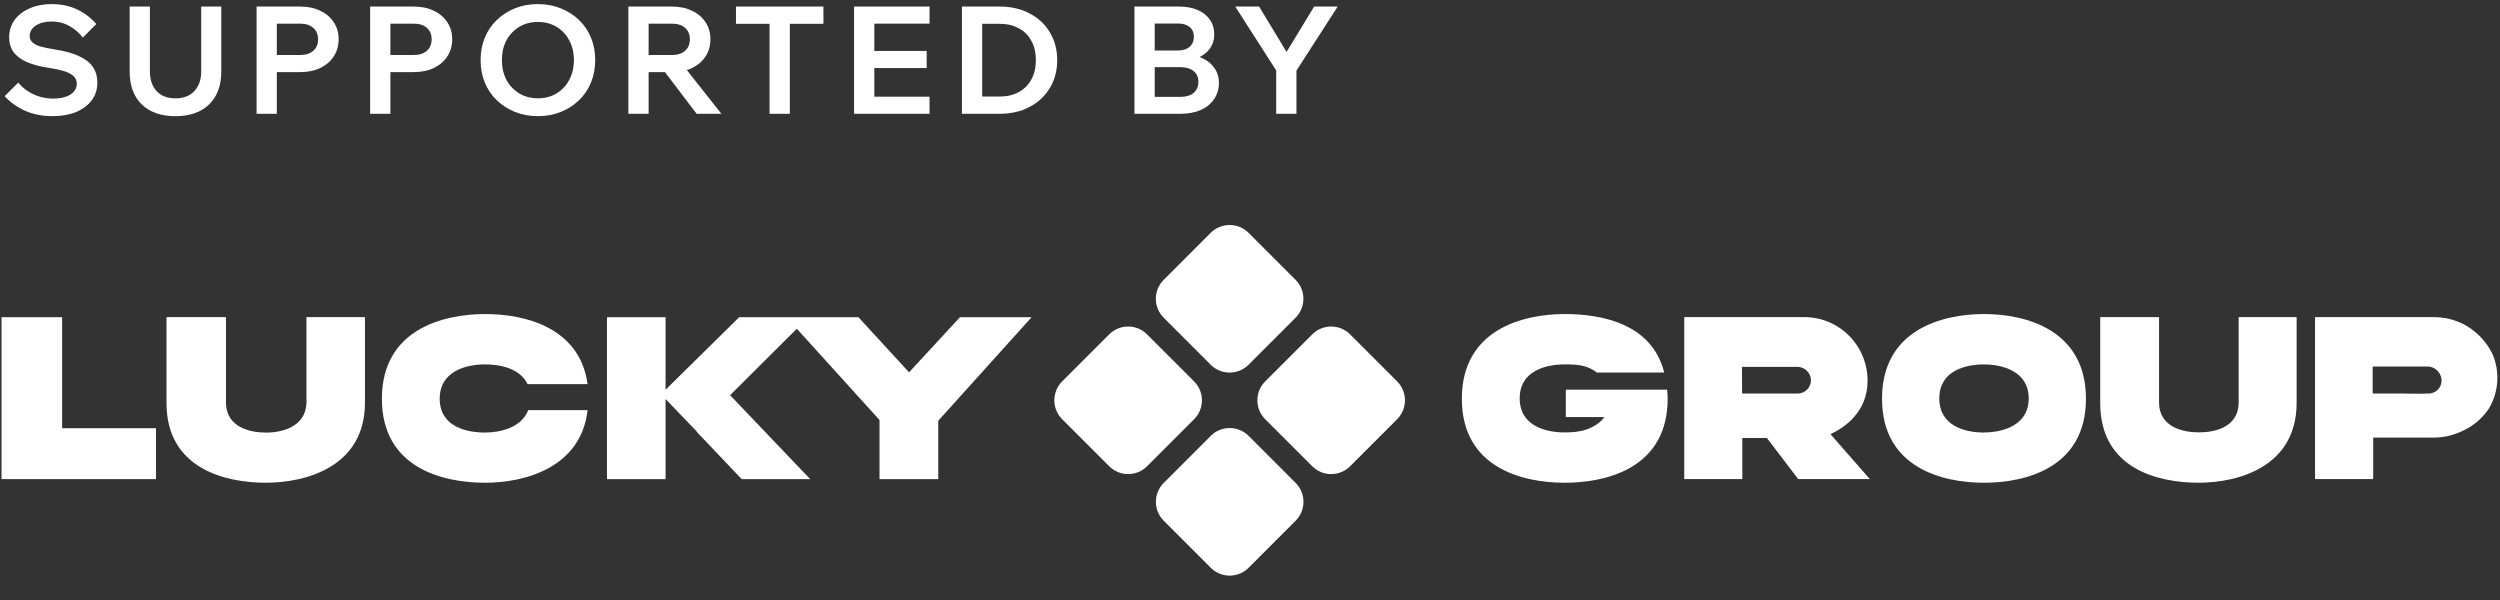 <?xml version="1.0" encoding="UTF-8"?> <svg xmlns="http://www.w3.org/2000/svg" width="100" height="24" viewBox="0 0 100 24" fill="none"><rect x="0" y="0" width="100" height="24" fill="#333333" stroke="none"/><path d="M51.824 11.195L49.942 9.313C49.524 8.896 48.846 8.896 48.428 9.313L46.547 11.195C46.129 11.613 46.129 12.29 46.547 12.708L48.428 14.59C48.846 15.008 49.524 15.008 49.942 14.59L51.823 12.708C52.241 12.29 52.241 11.613 51.824 11.195Z" fill="white"></path><path d="M55.885 15.256L54.003 13.374C53.585 12.956 52.908 12.956 52.49 13.374L50.608 15.256C50.191 15.674 50.191 16.351 50.608 16.769L52.49 18.651C52.908 19.068 53.585 19.068 54.003 18.651L55.885 16.769C56.303 16.351 56.303 15.674 55.885 15.256Z" fill="white"></path><path d="M47.764 15.256L45.882 13.374C45.464 12.956 44.787 12.956 44.369 13.374L42.487 15.256C42.069 15.674 42.069 16.351 42.487 16.769L44.369 18.651C44.787 19.068 45.464 19.068 45.882 18.651L47.764 16.769C48.182 16.351 48.182 15.674 47.764 15.256Z" fill="white"></path><path d="M51.825 19.316L49.944 17.434C49.526 17.017 48.848 17.017 48.431 17.434L46.549 19.316C46.131 19.734 46.131 20.412 46.549 20.829L48.431 22.711C48.848 23.129 49.526 23.129 49.944 22.711L51.825 20.829C52.243 20.412 52.243 19.734 51.825 19.316Z" fill="white"></path><path fill-rule="evenodd" clip-rule="evenodd" d="M6.24 17.128H2.485V12.688H0.061V19.164H6.24V17.128Z" fill="white"></path><path fill-rule="evenodd" clip-rule="evenodd" d="M41.265 12.688L37.531 16.829V19.164H35.181V16.801L31.873 13.149L29.204 15.808L32.407 19.164H29.667L27.868 17.272V17.257L26.623 15.961V19.164H24.279V12.688H26.623V15.589L29.567 12.688H34.337L36.362 14.893L38.398 12.688H41.265Z" fill="white"></path><path d="M12.258 16.121V12.685H14.598V16.107C14.598 18.671 12.243 19.309 10.63 19.309C9.017 19.309 6.66 18.75 6.66 16.121V12.685H9.039V16.134C9.066 17.098 10.003 17.304 10.652 17.304C11.301 17.304 12.23 17.058 12.258 16.121Z" fill="white"></path><path fill-rule="evenodd" clip-rule="evenodd" d="M21.129 16.407C20.858 17.107 20.012 17.302 19.401 17.302C18.663 17.302 17.588 17.07 17.588 15.951C17.588 14.832 18.669 14.575 19.401 14.575C19.999 14.575 20.805 14.732 21.102 15.366H23.503C23.191 13.082 20.972 12.562 19.414 12.562C17.728 12.562 15.276 13.173 15.276 15.951C15.276 18.729 17.728 19.31 19.401 19.31C20.985 19.31 23.242 18.712 23.503 16.405H21.133L21.129 16.407Z" fill="white"></path><path d="M89.546 16.138V12.685H91.865V16.112C91.865 18.673 89.534 19.309 87.937 19.309C86.34 19.309 84.009 18.763 84.009 16.127V12.685H86.362V16.127C86.386 17.087 87.313 17.295 87.959 17.295C88.604 17.295 89.519 17.082 89.546 16.138Z" fill="white"></path><path d="M79.361 12.562C77.686 12.562 75.281 13.188 75.281 15.949C75.281 18.711 77.698 19.31 79.361 19.31C81.023 19.31 83.438 18.714 83.438 15.949C83.438 13.184 81.019 12.562 79.361 12.562ZM79.361 17.302C78.632 17.302 77.572 17.055 77.572 15.938C77.572 14.821 78.626 14.577 79.361 14.577C80.095 14.577 81.149 14.85 81.149 15.938C81.149 17.026 80.091 17.298 79.361 17.298V17.302Z" fill="white"></path><path d="M62.589 12.562C60.901 12.562 58.474 13.188 58.474 15.951C58.474 18.714 60.903 19.31 62.589 19.31C64.186 19.31 66.437 18.778 66.683 16.394C66.7 16.247 66.707 16.1 66.705 15.953C66.707 15.831 66.7 15.709 66.683 15.588H62.633V16.682H64.177C64.115 16.766 64.043 16.842 63.962 16.908C63.588 17.2 63.164 17.298 62.591 17.298C61.851 17.298 60.788 17.05 60.788 15.936C60.788 14.823 61.851 14.575 62.591 14.575C63.049 14.575 63.503 14.598 63.867 14.901H66.569C66.073 12.934 64.055 12.562 62.589 12.562Z" fill="white"></path><path fill-rule="evenodd" clip-rule="evenodd" d="M73.218 17.366C74.076 16.967 74.703 16.253 74.703 15.232C74.704 14.897 74.639 14.566 74.511 14.257C74.386 13.948 74.2 13.667 73.965 13.431C73.731 13.195 73.452 13.007 73.145 12.879C72.838 12.751 72.509 12.685 72.177 12.685H67.37V19.162H69.692V17.521H70.677L71.927 19.162H74.792L73.218 17.366ZM69.678 14.674H71.934C72.07 14.685 72.197 14.747 72.29 14.847C72.385 14.944 72.439 15.075 72.439 15.212C72.439 15.348 72.385 15.479 72.29 15.576C72.198 15.673 72.074 15.731 71.942 15.741H69.685L69.678 14.674Z" fill="white"></path><path fill-rule="evenodd" clip-rule="evenodd" d="M98.489 17.242C98.314 17.325 98.13 17.39 97.942 17.436C97.748 17.48 97.55 17.503 97.352 17.503H94.927V19.162H92.602V12.685H97.355C97.555 12.685 97.754 12.707 97.95 12.751C98.138 12.798 98.321 12.862 98.496 12.944C99.011 13.203 99.428 13.62 99.687 14.135C99.843 14.486 99.913 14.869 99.891 15.253C99.868 15.637 99.754 16.01 99.557 16.34C99.293 16.736 98.923 17.048 98.489 17.242ZM94.944 15.741H96.061C96.426 15.741 96.765 15.759 97.109 15.741H97.2C97.337 15.723 97.462 15.653 97.55 15.547C97.604 15.477 97.639 15.395 97.654 15.309C97.668 15.222 97.662 15.133 97.634 15.05C97.599 14.946 97.535 14.854 97.45 14.786C97.365 14.717 97.262 14.674 97.153 14.661H94.944C94.906 14.661 94.906 14.661 94.906 14.701V15.72C94.906 15.72 94.931 15.746 94.944 15.741Z" fill="white"></path><path d="M51.858 4.552H51.048V2.818L49.41 0.262H50.364L51.54 2.206H51.384L52.566 0.262H53.508L51.858 2.824V4.552Z" fill="white"></path><path d="M45.379 4.552V0.262H47.161C47.445 0.262 47.693 0.308 47.905 0.4C48.117 0.492 48.281 0.622 48.397 0.79C48.513 0.958 48.571 1.156 48.571 1.384C48.571 1.592 48.513 1.778 48.397 1.942C48.281 2.102 48.117 2.228 47.905 2.32C47.693 2.412 47.445 2.458 47.161 2.458H46.249V2.152H47.215C47.523 2.152 47.791 2.2 48.019 2.296C48.251 2.388 48.431 2.522 48.559 2.698C48.691 2.87 48.757 3.076 48.757 3.316C48.757 3.56 48.693 3.776 48.565 3.964C48.437 4.152 48.257 4.298 48.025 4.402C47.793 4.502 47.523 4.552 47.215 4.552H45.379ZM46.189 3.874H47.221C47.441 3.874 47.615 3.822 47.743 3.718C47.871 3.61 47.935 3.46 47.935 3.268C47.935 3.084 47.871 2.942 47.743 2.842C47.615 2.738 47.441 2.686 47.221 2.686H46.129V2.02H47.119C47.315 2.02 47.469 1.972 47.581 1.876C47.697 1.776 47.755 1.64 47.755 1.468C47.755 1.3 47.697 1.17 47.581 1.078C47.469 0.986 47.315 0.94 47.119 0.94H46.189V3.874Z" fill="white"></path><path d="M38.477 4.552V0.262H39.977C40.438 0.262 40.84 0.354 41.184 0.538C41.532 0.718 41.801 0.97 41.993 1.294C42.19 1.614 42.288 1.984 42.288 2.404C42.288 2.824 42.19 3.196 41.993 3.52C41.801 3.84 41.532 4.092 41.184 4.276C40.84 4.46 40.438 4.552 39.977 4.552H38.477ZM39.288 3.862H39.977C40.278 3.862 40.535 3.802 40.752 3.682C40.971 3.562 41.139 3.394 41.255 3.178C41.376 2.958 41.435 2.7 41.435 2.404C41.435 2.108 41.376 1.852 41.255 1.636C41.139 1.416 40.971 1.248 40.752 1.132C40.535 1.012 40.278 0.952 39.977 0.952H39.288V3.862Z" fill="white"></path><path d="M37.181 4.552H34.163V0.262H37.181V0.946H34.973V3.868H37.181V4.552ZM37.067 2.722H34.913V2.038H37.067V2.722Z" fill="white"></path><path d="M31.593 4.552H30.782V0.892H31.593V4.552ZM32.937 0.952H29.439V0.262H32.937V0.952Z" fill="white"></path><path d="M25.945 4.552H25.135V0.262H26.875C27.183 0.262 27.451 0.318 27.679 0.43C27.911 0.538 28.091 0.69 28.219 0.886C28.351 1.082 28.417 1.31 28.417 1.57C28.417 1.83 28.351 2.06 28.219 2.26C28.091 2.456 27.911 2.61 27.679 2.722C27.451 2.83 27.183 2.884 26.875 2.884H25.885V2.2H26.875C27.099 2.2 27.275 2.144 27.403 2.032C27.531 1.92 27.595 1.766 27.595 1.57C27.595 1.378 27.531 1.226 27.403 1.114C27.275 1.002 27.099 0.946 26.875 0.946H25.945V4.552ZM28.855 4.552H27.865L26.347 2.554H27.277L28.855 4.552Z" fill="white"></path><path d="M21.516 4.646C21.184 4.646 20.878 4.59 20.598 4.478C20.322 4.366 20.08 4.21 19.872 4.01C19.664 3.81 19.504 3.574 19.392 3.302C19.28 3.026 19.224 2.726 19.224 2.402C19.224 2.078 19.28 1.78 19.392 1.508C19.504 1.236 19.664 1 19.872 0.8C20.08 0.6 20.322 0.444 20.598 0.332C20.878 0.22 21.184 0.164 21.516 0.164C21.848 0.164 22.152 0.22 22.428 0.332C22.708 0.444 22.952 0.6 23.16 0.8C23.368 1 23.528 1.236 23.64 1.508C23.752 1.78 23.808 2.078 23.808 2.402C23.808 2.726 23.752 3.026 23.64 3.302C23.528 3.574 23.368 3.81 23.16 4.01C22.952 4.21 22.708 4.366 22.428 4.478C22.152 4.59 21.848 4.646 21.516 4.646ZM21.516 3.932C21.8 3.932 22.05 3.866 22.266 3.734C22.482 3.602 22.65 3.422 22.77 3.194C22.894 2.962 22.956 2.698 22.956 2.402C22.956 2.106 22.894 1.844 22.77 1.616C22.65 1.388 22.482 1.208 22.266 1.076C22.05 0.944 21.8 0.878 21.516 0.878C21.236 0.878 20.986 0.944 20.766 1.076C20.55 1.208 20.38 1.388 20.256 1.616C20.136 1.844 20.076 2.106 20.076 2.402C20.076 2.698 20.136 2.962 20.256 3.194C20.38 3.422 20.55 3.602 20.766 3.734C20.986 3.866 21.236 3.932 21.516 3.932Z" fill="white"></path><path d="M15.616 4.552H14.806V0.262H16.546C16.854 0.262 17.122 0.318 17.35 0.43C17.582 0.538 17.762 0.69 17.89 0.886C18.022 1.082 18.088 1.31 18.088 1.57C18.088 1.83 18.022 2.06 17.89 2.26C17.762 2.456 17.582 2.61 17.35 2.722C17.122 2.83 16.854 2.884 16.546 2.884H15.556V2.2H16.546C16.77 2.2 16.946 2.144 17.074 2.032C17.202 1.92 17.266 1.766 17.266 1.57C17.266 1.378 17.202 1.226 17.074 1.114C16.946 1.002 16.77 0.946 16.546 0.946H15.616V4.552Z" fill="white"></path><path d="M11.073 4.552H10.263V0.262H12.003C12.311 0.262 12.579 0.318 12.807 0.43C13.039 0.538 13.219 0.69 13.347 0.886C13.479 1.082 13.545 1.31 13.545 1.57C13.545 1.83 13.479 2.06 13.347 2.26C13.219 2.456 13.039 2.61 12.807 2.722C12.579 2.83 12.311 2.884 12.003 2.884H11.013V2.2H12.003C12.227 2.2 12.403 2.144 12.531 2.032C12.659 1.92 12.723 1.766 12.723 1.57C12.723 1.378 12.659 1.226 12.531 1.114C12.403 1.002 12.227 0.946 12.003 0.946H11.073V4.552Z" fill="white"></path><path d="M8.852 0.262V2.86C8.852 3.424 8.688 3.864 8.36 4.18C8.036 4.492 7.588 4.648 7.016 4.648C6.448 4.648 6 4.492 5.672 4.18C5.348 3.864 5.186 3.424 5.186 2.86V0.262H5.996V2.86C5.996 3.188 6.086 3.45 6.266 3.646C6.446 3.838 6.696 3.934 7.016 3.934C7.34 3.934 7.592 3.838 7.772 3.646C7.956 3.45 8.048 3.188 8.048 2.86V0.262H8.852Z" fill="white"></path><path d="M0.186 3.848L0.732 3.302C0.836 3.434 0.962 3.548 1.11 3.644C1.258 3.74 1.418 3.814 1.59 3.866C1.762 3.918 1.938 3.944 2.118 3.944C2.314 3.944 2.482 3.92 2.622 3.872C2.766 3.824 2.876 3.756 2.952 3.668C3.032 3.576 3.072 3.47 3.072 3.35C3.072 3.19 2.994 3.062 2.838 2.966C2.686 2.866 2.412 2.786 2.016 2.726C1.628 2.67 1.312 2.588 1.068 2.48C0.828 2.372 0.65 2.236 0.534 2.072C0.422 1.908 0.366 1.714 0.366 1.49C0.366 1.23 0.438 1 0.582 0.8C0.73 0.6 0.932 0.444 1.188 0.332C1.444 0.22 1.736 0.164 2.064 0.164C2.448 0.164 2.79 0.236 3.09 0.38C3.39 0.524 3.644 0.718 3.852 0.962L3.312 1.502C3.16 1.306 2.978 1.15 2.766 1.034C2.558 0.918 2.326 0.86 2.07 0.86C1.81 0.86 1.598 0.914 1.434 1.022C1.27 1.126 1.188 1.266 1.188 1.442C1.188 1.534 1.22 1.614 1.284 1.682C1.348 1.75 1.454 1.808 1.602 1.856C1.754 1.9 1.958 1.942 2.214 1.982C2.602 2.042 2.918 2.13 3.162 2.246C3.41 2.358 3.594 2.502 3.714 2.678C3.834 2.854 3.894 3.064 3.894 3.308C3.894 3.58 3.818 3.816 3.666 4.016C3.514 4.216 3.304 4.372 3.036 4.484C2.768 4.592 2.458 4.646 2.106 4.646C1.694 4.646 1.326 4.574 1.002 4.43C0.678 4.282 0.406 4.088 0.186 3.848Z" fill="white"></path></svg> 